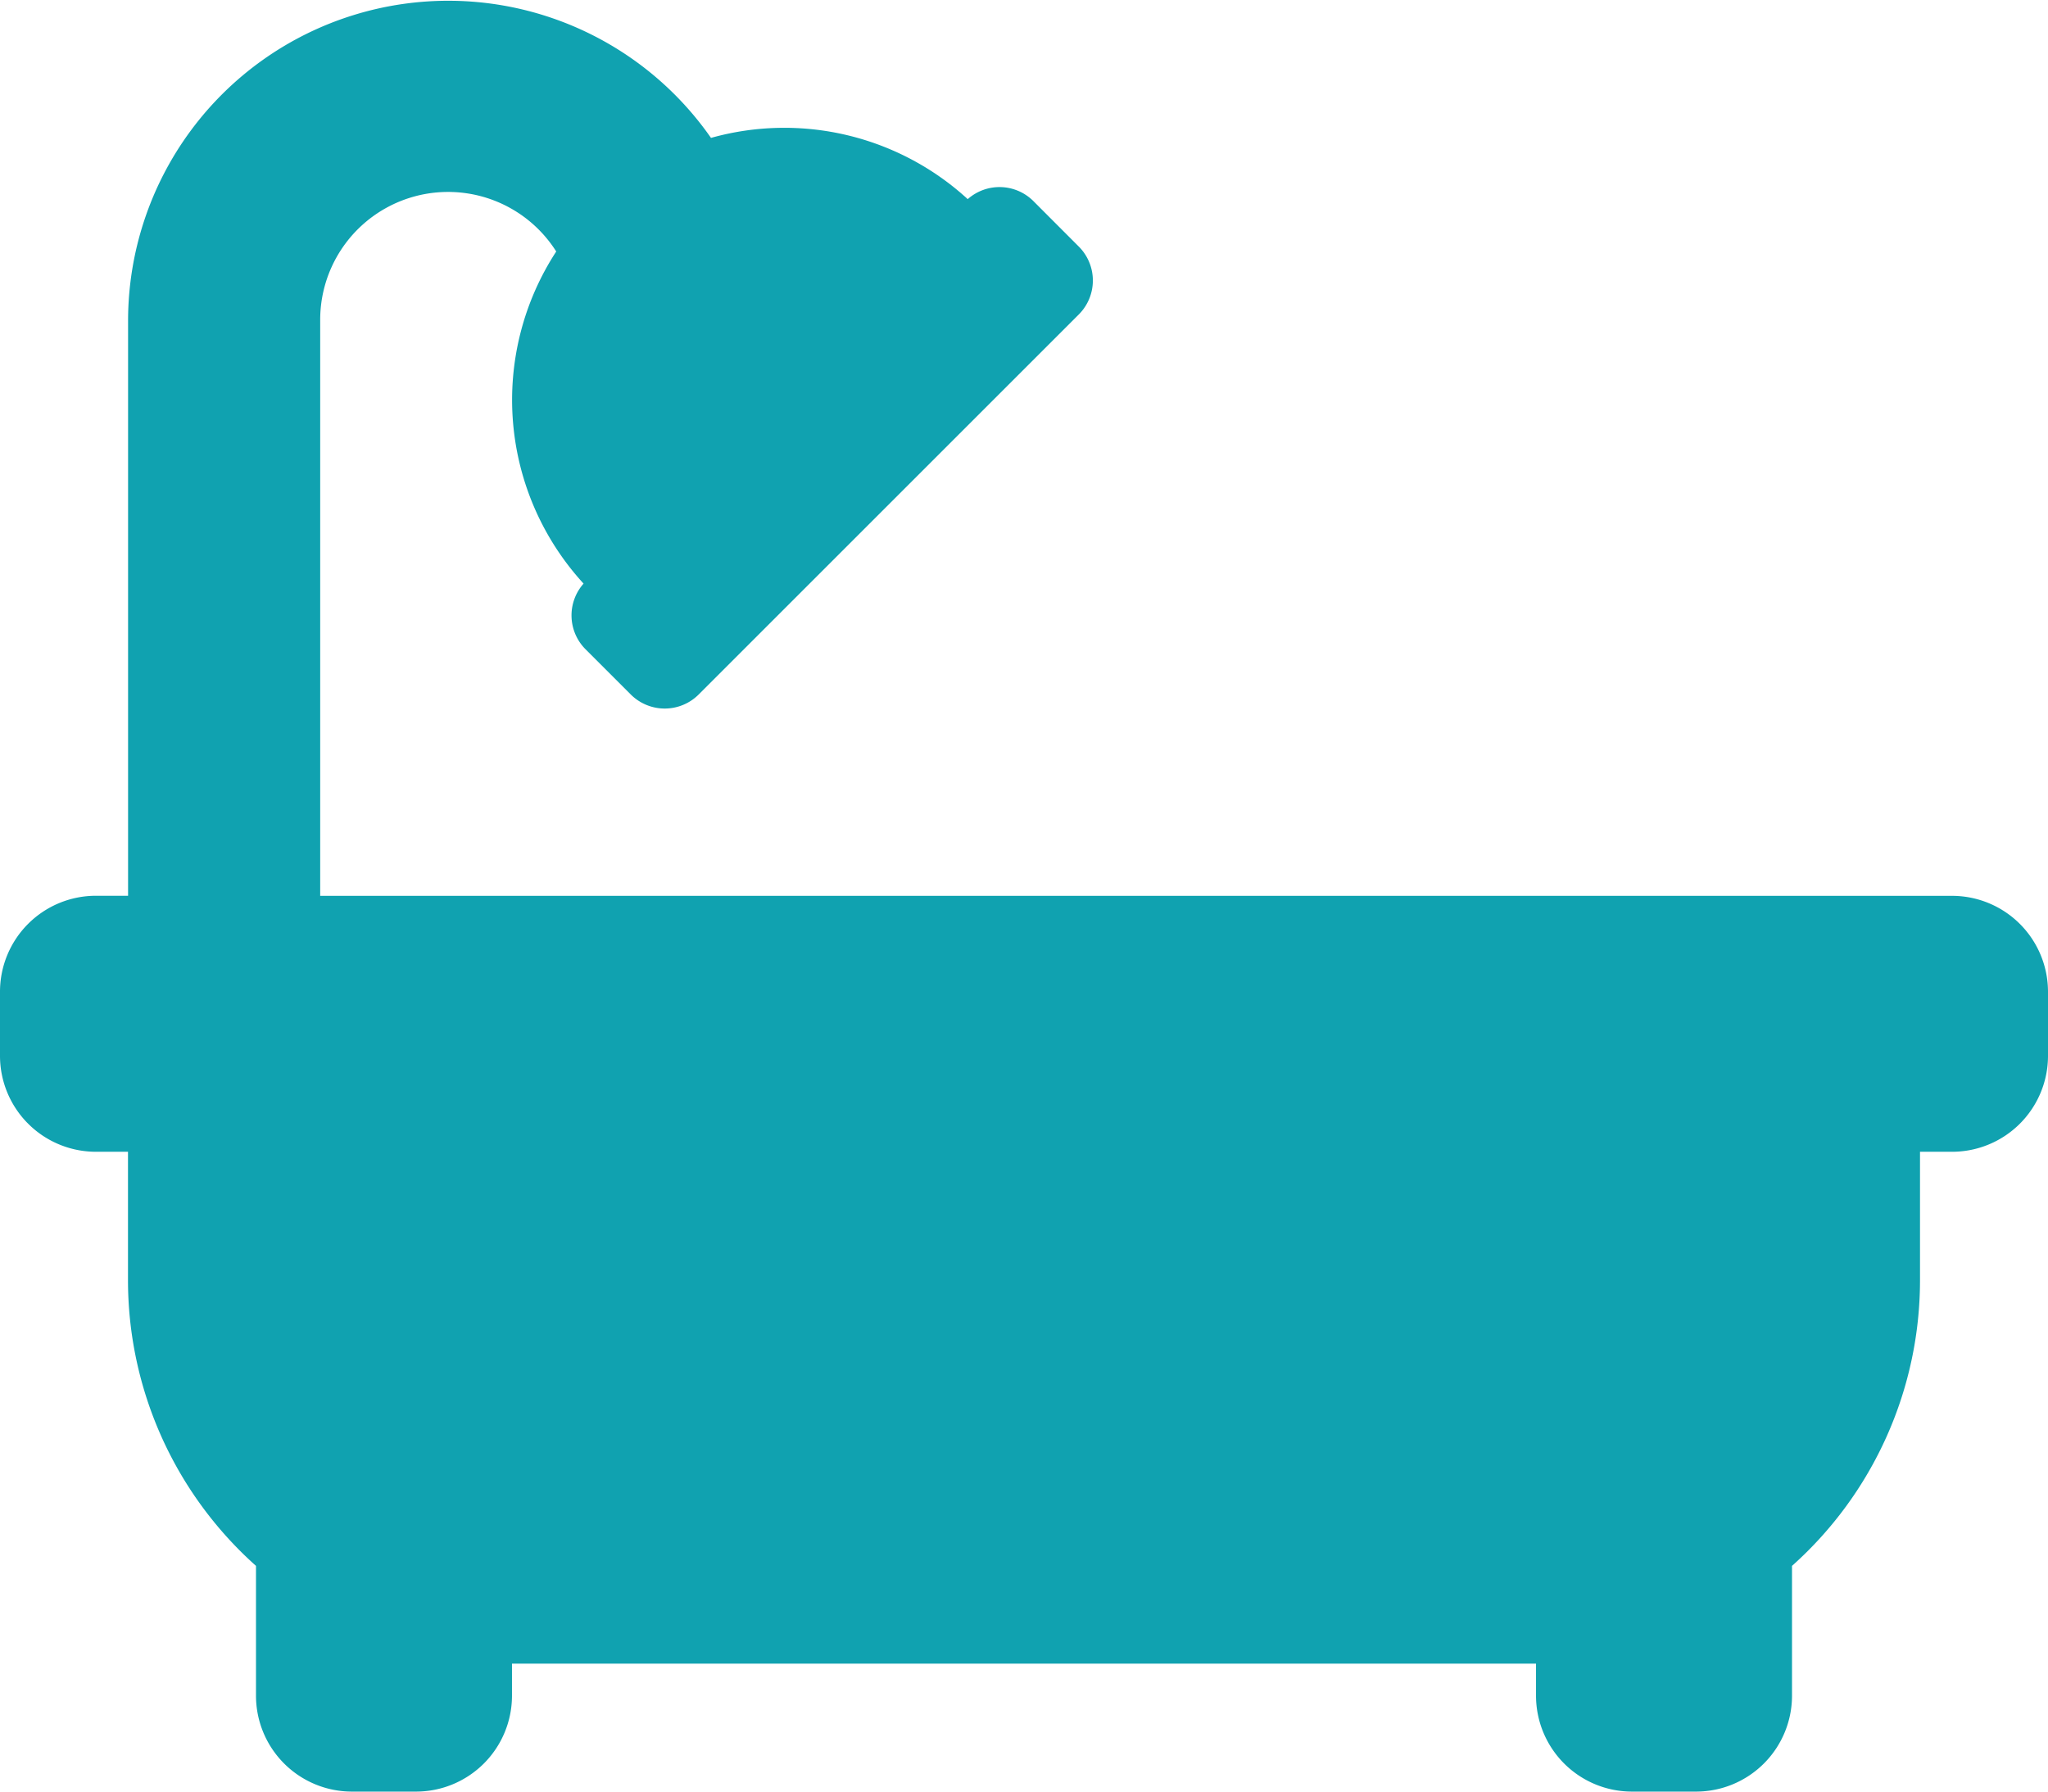 <svg xmlns="http://www.w3.org/2000/svg" width="24.945" height="21.827" viewBox="0 0 24.945 21.827">
  <path id="Icon_awesome-bath" data-name="Icon awesome-bath" d="M23.776,13.164H3.9V6.148a1.558,1.558,0,0,1,2.875-.834,3.311,3.311,0,0,0,.333,4.046.584.584,0,0,0,.024.8l.551.551a.585.585,0,0,0,.827,0l4.63-4.63a.585.585,0,0,0,0-.827L12.587,4.7a.584.584,0,0,0-.8-.024A3.306,3.306,0,0,0,8.66,3.93a3.9,3.9,0,0,0-7.1,2.217v7.016h-.39A1.169,1.169,0,0,0,0,14.333v.78a1.169,1.169,0,0,0,1.169,1.169h.39v1.559a4.665,4.665,0,0,0,1.559,3.486v1.581a1.169,1.169,0,0,0,1.169,1.169h.78a1.169,1.169,0,0,0,1.169-1.169v-.39H18.709v.39a1.169,1.169,0,0,0,1.169,1.169h.78a1.169,1.169,0,0,0,1.169-1.169V21.327a4.665,4.665,0,0,0,1.559-3.486V16.282h.39a1.169,1.169,0,0,0,1.169-1.169v-.78A1.169,1.169,0,0,0,23.776,13.164Z" transform="translate(0 -2.25)" fill="#10a2b0"/>
</svg>
